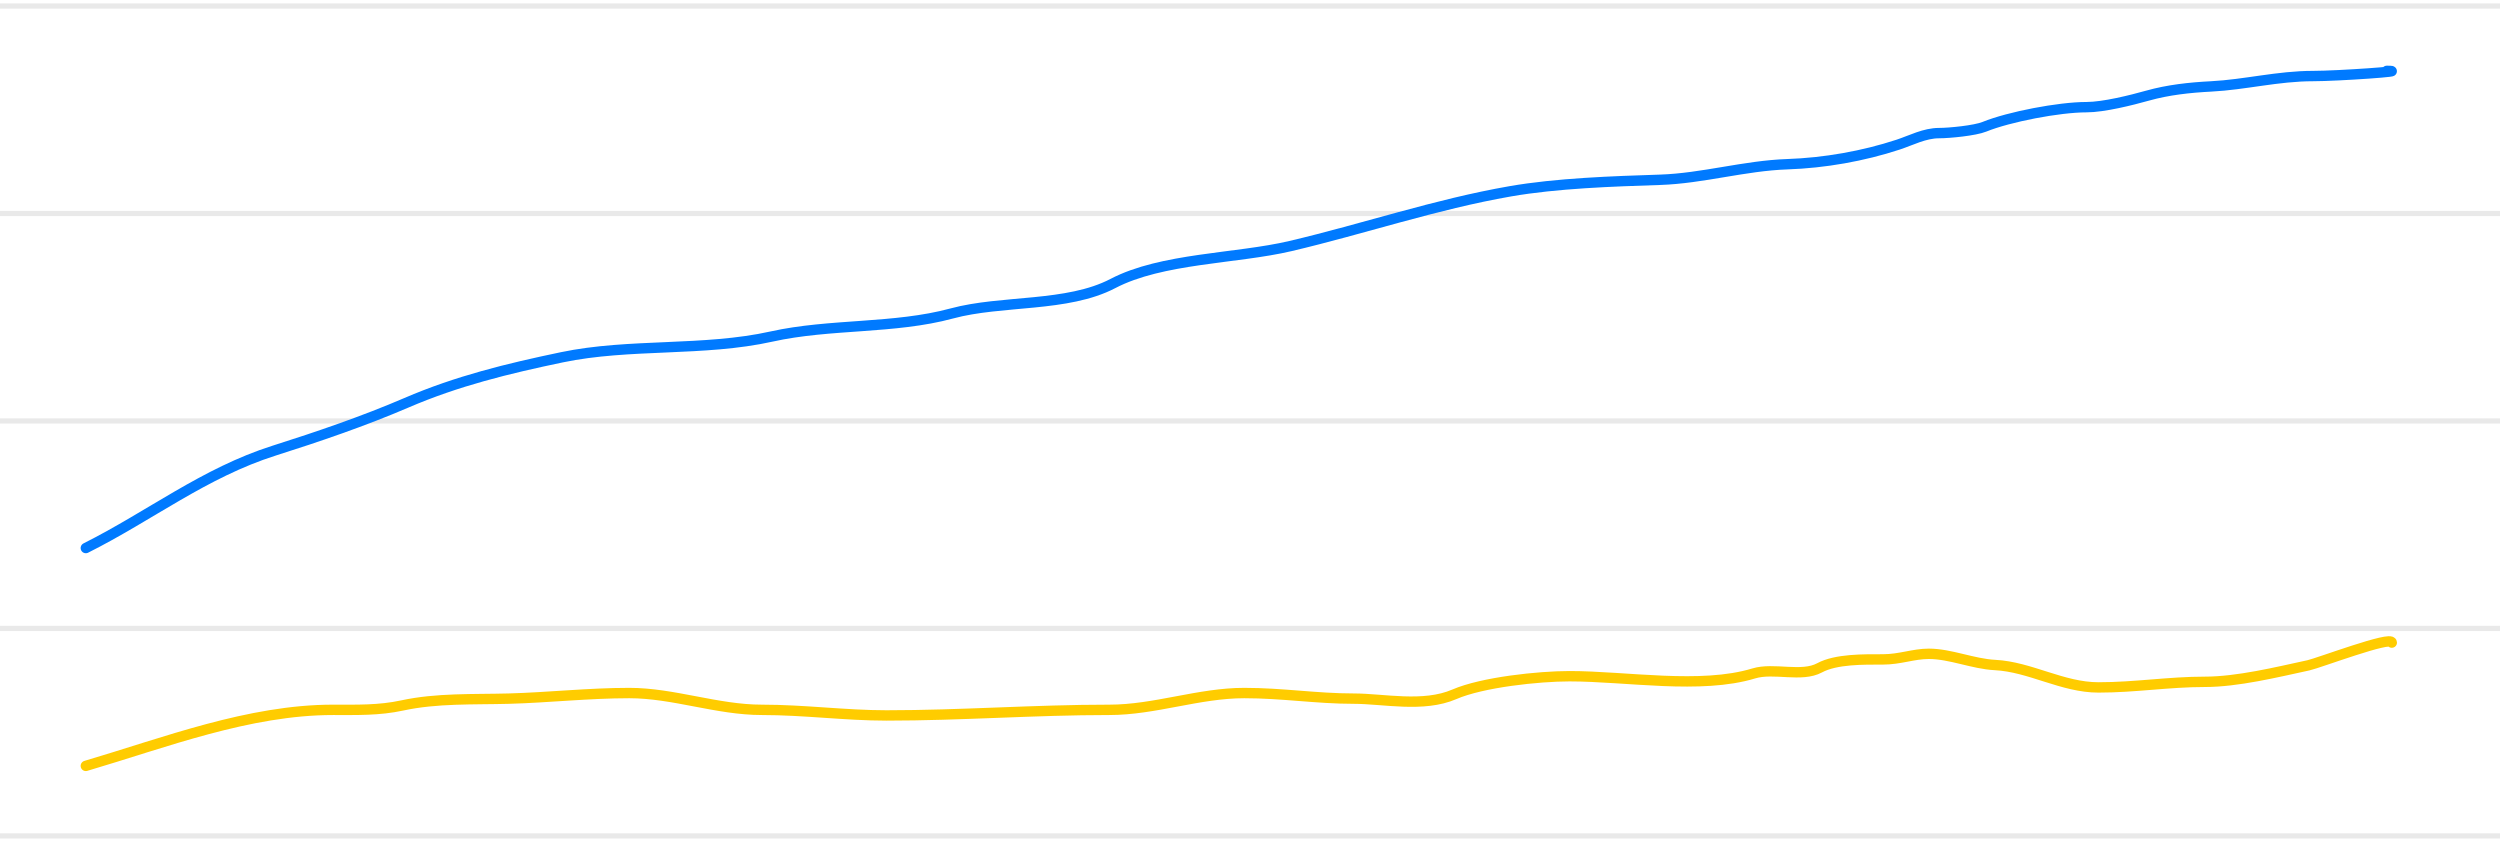 <?xml version="1.0" encoding="utf-8"?>
<svg xmlns="http://www.w3.org/2000/svg" fill="none" height="100%" overflow="visible" preserveAspectRatio="none" style="display: block;" viewBox="0 0 580 195" width="100%">
<g id="Group 1235">
<line id="Line 8" stroke="#E9E9E9" stroke-width="1.203" x1="-6.35825e-08" x2="580" y1="1.398" y2="1.398"/>
<line id="Line 9" stroke="#E9E9E9" stroke-width="1.203" x1="-6.35834e-08" x2="580" y1="49.531" y2="49.531"/>
<line id="Line 10" stroke="#E9E9E9" stroke-width="1.203" x1="-6.35834e-08" x2="580" y1="97.664" y2="97.664"/>
<line id="Line 11" stroke="#E9E9E9" stroke-width="1.203" x1="-6.35834e-08" x2="580" y1="145.797" y2="145.797"/>
<line id="Line 12" stroke="#E9E9E9" stroke-width="1.203" x1="-6.35834e-08" x2="580" y1="193.929" y2="193.929"/>
<path d="M19.911 127.145C34.756 119.705 47.477 109.655 63.593 104.549C73.748 101.333 84.581 97.626 94.273 93.452C106.074 88.37 117.786 85.52 130.359 82.89C146.016 79.614 163.272 81.579 179.008 78.076C192.551 75.062 207.477 76.339 220.792 72.728C232.443 69.569 247.582 71.325 258.192 65.776C269.53 59.847 286.813 60.045 299.391 57.085C316.437 53.074 332.991 47.414 350.378 44.383C361.208 42.496 374.122 42.07 385.149 41.709C394.967 41.389 404.775 38.435 414.66 38.099C423.262 37.808 432.277 36.221 440.373 33.554C443.376 32.564 446.502 30.88 449.869 30.88C452.24 30.88 458.195 30.301 460.388 29.409C466.07 27.098 477.71 24.863 484.055 24.863C488.012 24.863 494.454 23.251 498.227 22.189C502.964 20.855 507.974 20.304 512.982 20.05C520.803 19.652 528.471 17.643 536.65 17.643C542.364 17.643 559.457 16.44 553.743 16.44" id="Vector 7" stroke="#007AFF" stroke-linecap="round" stroke-width="2.407"/>
<path d="M19.911 177.685C38.247 172.279 57.74 164.684 77.278 164.684C82.785 164.684 87.926 164.834 93.288 163.673C101.339 161.929 109.786 162.307 118.043 162.084C127.193 161.836 136.582 160.784 145.986 160.784C156.237 160.784 166.401 164.684 176.745 164.684C186.585 164.684 196.103 165.984 205.651 165.984C222.982 165.984 240.061 164.684 257.385 164.684C267.887 164.684 278.143 160.784 288.663 160.784C297.547 160.784 305.369 162.084 314.086 162.084C320.985 162.084 330.208 164.201 337.433 161.072C343.892 158.275 356.98 156.883 364.115 156.883C377.338 156.883 394.59 159.976 406.882 156.233C411.535 154.816 417.96 157.202 422.15 154.933C425.962 152.87 432.448 152.983 436.825 152.983C440.821 152.983 443.91 151.683 447.498 151.683C452.461 151.683 457.75 154.022 462.841 154.283C471.004 154.702 478.477 159.483 486.855 159.483C495.38 159.483 503.101 158.183 511.536 158.183C519.071 158.183 528.199 155.947 535.551 154.355C537.901 153.846 554.896 147.406 554.896 149.083" id="Vector 8" stroke="#FFCC00" stroke-linecap="round" stroke-width="2.407"/>
</g>
</svg>